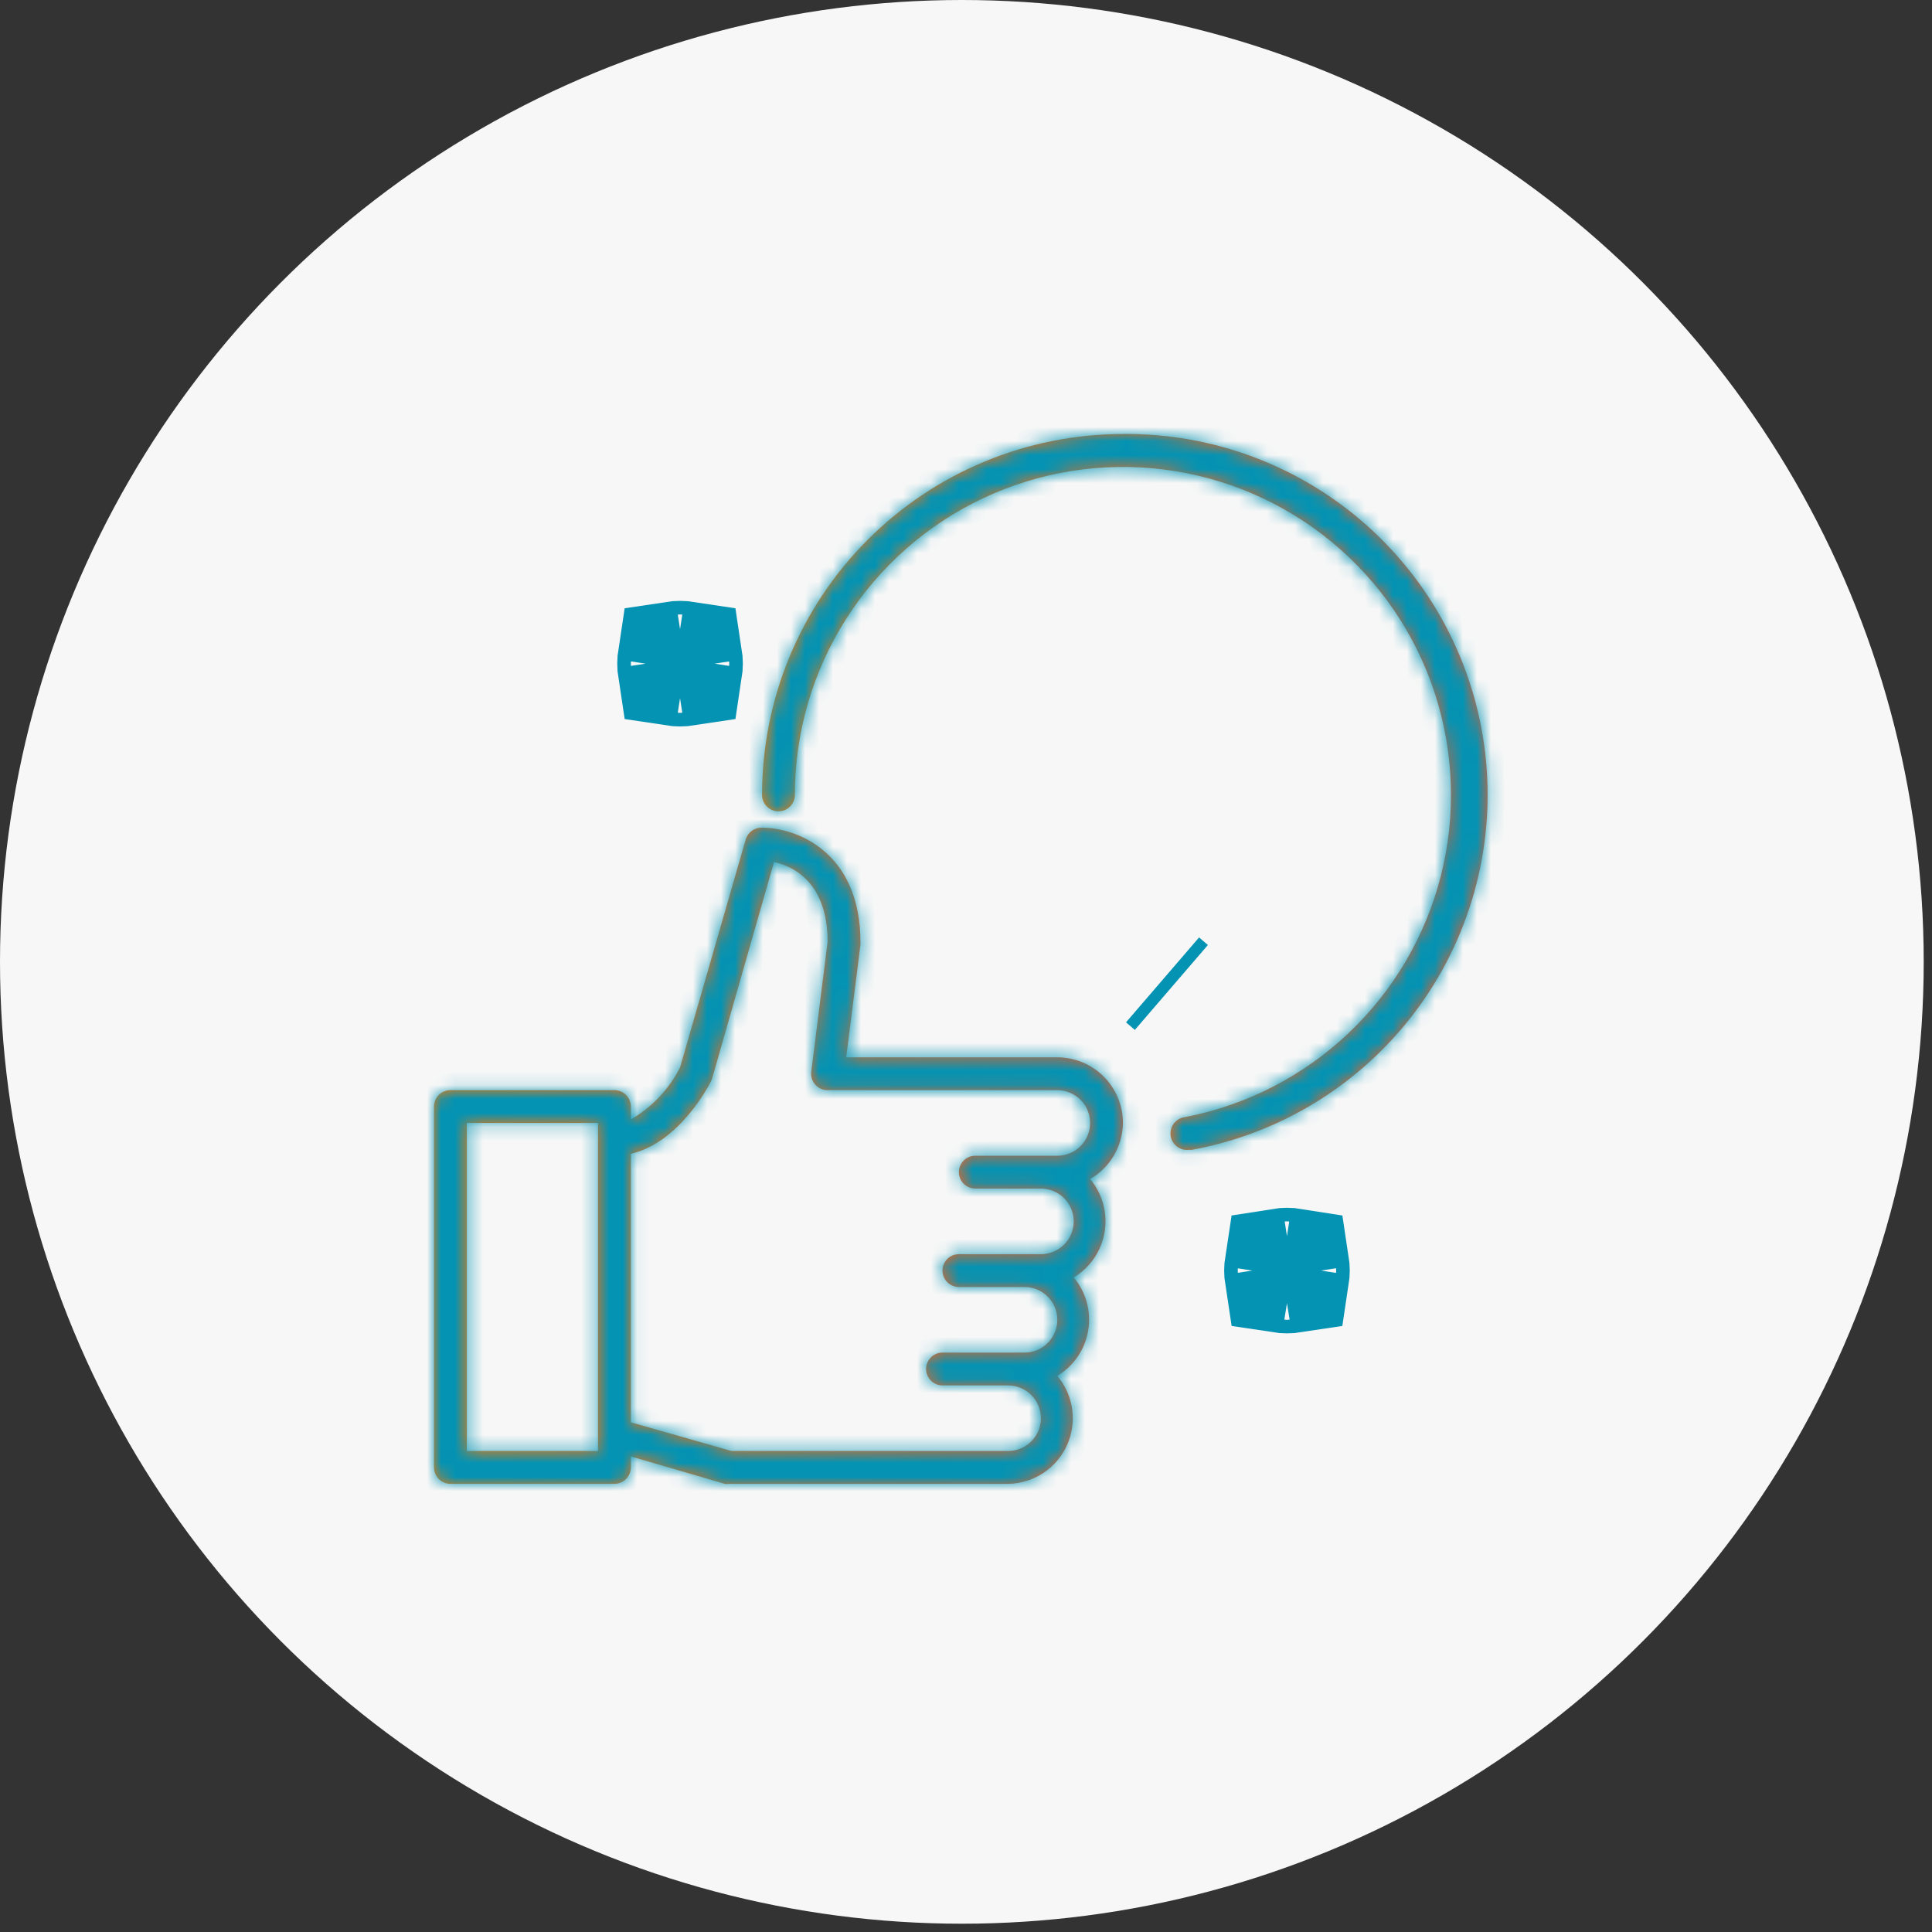 <svg width="138" height="138" viewBox="0 0 138 138" fill="none" xmlns="http://www.w3.org/2000/svg">
<rect x="0" y="0" width="138" height="138" fill="#333333" stroke="none"/>
<circle cx="68.704" cy="68.704" r="68.704" fill="#F7F7F7"/>
<mask id="path-2-inside-1_18_3843" fill="white">
<path d="M80.209 80.21C80.209 78.968 79.715 77.775 78.836 76.897C77.957 76.018 76.765 75.524 75.522 75.524H60.443L61.463 67.463C61.468 67.416 61.468 67.369 61.463 67.322C61.463 60.831 56.87 59.121 54.433 59.121C54.17 59.111 53.911 59.19 53.699 59.345C53.486 59.501 53.332 59.723 53.261 59.976L48.575 76.25C47.787 77.803 46.566 79.093 45.06 79.964V79.039C45.06 78.728 44.936 78.43 44.717 78.21C44.497 77.991 44.199 77.867 43.888 77.867H32.172C31.861 77.867 31.563 77.991 31.343 78.21C31.123 78.43 31 78.728 31 79.039V104.815C31 105.126 31.123 105.424 31.343 105.643C31.563 105.863 31.861 105.987 32.172 105.987H43.888C44.199 105.987 44.497 105.863 44.717 105.643C44.936 105.424 45.06 105.126 45.06 104.815V104.03L51.773 105.987C51.878 106.005 51.985 106.005 52.09 105.987H72.007C72.895 105.974 73.761 105.71 74.504 105.224C75.247 104.739 75.837 104.052 76.206 103.245C76.574 102.437 76.705 101.541 76.584 100.662C76.463 99.782 76.095 98.956 75.522 98.277C76.103 97.928 76.6 97.457 76.981 96.897C77.362 96.337 77.617 95.701 77.728 95.032C77.84 94.364 77.805 93.68 77.626 93.026C77.448 92.373 77.13 91.766 76.694 91.247C77.274 90.898 77.772 90.427 78.153 89.867C78.534 89.307 78.789 88.671 78.9 88.002C79.011 87.334 78.977 86.65 78.798 85.996C78.62 85.343 78.301 84.736 77.866 84.218C78.571 83.811 79.157 83.227 79.568 82.525C79.979 81.822 80.2 81.024 80.209 80.21ZM42.716 103.643H33.343V80.21H42.716V103.643ZM72.007 103.643H52.254L45.06 101.593V82.413C48.575 81.605 50.695 77.422 50.789 77.223C50.821 77.155 50.849 77.084 50.871 77.012L55.288 61.57C56.659 61.874 59.096 63.011 59.119 67.252L57.948 76.555C57.928 76.719 57.943 76.884 57.991 77.042C58.039 77.199 58.12 77.345 58.229 77.469C58.34 77.595 58.477 77.696 58.631 77.765C58.784 77.834 58.951 77.869 59.119 77.867H75.522C76.144 77.867 76.74 78.114 77.179 78.553C77.619 78.993 77.866 79.589 77.866 80.21C77.866 80.832 77.619 81.428 77.179 81.867C76.74 82.307 76.144 82.554 75.522 82.554H69.664C69.353 82.554 69.055 82.677 68.836 82.897C68.616 83.117 68.493 83.415 68.493 83.725C68.493 84.036 68.616 84.334 68.836 84.554C69.055 84.774 69.353 84.897 69.664 84.897H74.351C74.972 84.897 75.568 85.144 76.008 85.583C76.447 86.023 76.694 86.619 76.694 87.24C76.694 87.862 76.447 88.458 76.008 88.897C75.568 89.337 74.972 89.584 74.351 89.584H68.493C68.182 89.584 67.884 89.707 67.664 89.927C67.444 90.147 67.321 90.445 67.321 90.755C67.321 91.066 67.444 91.364 67.664 91.584C67.884 91.803 68.182 91.927 68.493 91.927H73.179C73.801 91.927 74.397 92.174 74.836 92.613C75.275 93.053 75.522 93.649 75.522 94.27C75.522 94.892 75.275 95.488 74.836 95.927C74.397 96.367 73.801 96.614 73.179 96.614H67.321C67.01 96.614 66.712 96.737 66.492 96.957C66.273 97.176 66.149 97.474 66.149 97.785C66.149 98.096 66.273 98.394 66.492 98.614C66.712 98.833 67.01 98.957 67.321 98.957H72.007C72.629 98.957 73.225 99.204 73.664 99.643C74.104 100.083 74.351 100.679 74.351 101.3C74.351 101.922 74.104 102.518 73.664 102.957C73.225 103.396 72.629 103.643 72.007 103.643Z"/>
</mask>
<path d="M80.209 80.21C80.209 78.968 79.715 77.775 78.836 76.897C77.957 76.018 76.765 75.524 75.522 75.524H60.443L61.463 67.463C61.468 67.416 61.468 67.369 61.463 67.322C61.463 60.831 56.87 59.121 54.433 59.121C54.17 59.111 53.911 59.19 53.699 59.345C53.486 59.501 53.332 59.723 53.261 59.976L48.575 76.25C47.787 77.803 46.566 79.093 45.06 79.964V79.039C45.06 78.728 44.936 78.43 44.717 78.21C44.497 77.991 44.199 77.867 43.888 77.867H32.172C31.861 77.867 31.563 77.991 31.343 78.21C31.123 78.43 31 78.728 31 79.039V104.815C31 105.126 31.123 105.424 31.343 105.643C31.563 105.863 31.861 105.987 32.172 105.987H43.888C44.199 105.987 44.497 105.863 44.717 105.643C44.936 105.424 45.06 105.126 45.06 104.815V104.03L51.773 105.987C51.878 106.005 51.985 106.005 52.09 105.987H72.007C72.895 105.974 73.761 105.71 74.504 105.224C75.247 104.739 75.837 104.052 76.206 103.245C76.574 102.437 76.705 101.541 76.584 100.662C76.463 99.782 76.095 98.956 75.522 98.277C76.103 97.928 76.6 97.457 76.981 96.897C77.362 96.337 77.617 95.701 77.728 95.032C77.84 94.364 77.805 93.68 77.626 93.026C77.448 92.373 77.13 91.766 76.694 91.247C77.274 90.898 77.772 90.427 78.153 89.867C78.534 89.307 78.789 88.671 78.9 88.002C79.011 87.334 78.977 86.65 78.798 85.996C78.62 85.343 78.301 84.736 77.866 84.218C78.571 83.811 79.157 83.227 79.568 82.525C79.979 81.822 80.2 81.024 80.209 80.21ZM42.716 103.643H33.343V80.21H42.716V103.643ZM72.007 103.643H52.254L45.06 101.593V82.413C48.575 81.605 50.695 77.422 50.789 77.223C50.821 77.155 50.849 77.084 50.871 77.012L55.288 61.57C56.659 61.874 59.096 63.011 59.119 67.252L57.948 76.555C57.928 76.719 57.943 76.884 57.991 77.042C58.039 77.199 58.12 77.345 58.229 77.469C58.34 77.595 58.477 77.696 58.631 77.765C58.784 77.834 58.951 77.869 59.119 77.867H75.522C76.144 77.867 76.74 78.114 77.179 78.553C77.619 78.993 77.866 79.589 77.866 80.21C77.866 80.832 77.619 81.428 77.179 81.867C76.74 82.307 76.144 82.554 75.522 82.554H69.664C69.353 82.554 69.055 82.677 68.836 82.897C68.616 83.117 68.493 83.415 68.493 83.725C68.493 84.036 68.616 84.334 68.836 84.554C69.055 84.774 69.353 84.897 69.664 84.897H74.351C74.972 84.897 75.568 85.144 76.008 85.583C76.447 86.023 76.694 86.619 76.694 87.24C76.694 87.862 76.447 88.458 76.008 88.897C75.568 89.337 74.972 89.584 74.351 89.584H68.493C68.182 89.584 67.884 89.707 67.664 89.927C67.444 90.147 67.321 90.445 67.321 90.755C67.321 91.066 67.444 91.364 67.664 91.584C67.884 91.803 68.182 91.927 68.493 91.927H73.179C73.801 91.927 74.397 92.174 74.836 92.613C75.275 93.053 75.522 93.649 75.522 94.27C75.522 94.892 75.275 95.488 74.836 95.927C74.397 96.367 73.801 96.614 73.179 96.614H67.321C67.01 96.614 66.712 96.737 66.492 96.957C66.273 97.176 66.149 97.474 66.149 97.785C66.149 98.096 66.273 98.394 66.492 98.614C66.712 98.833 67.01 98.957 67.321 98.957H72.007C72.629 98.957 73.225 99.204 73.664 99.643C74.104 100.083 74.351 100.679 74.351 101.3C74.351 101.922 74.104 102.518 73.664 102.957C73.225 103.396 72.629 103.643 72.007 103.643Z" fill="url(#paint0_linear_18_3843)"/>
<path d="M80.209 80.21L88.209 80.299L88.209 80.255V80.21H80.209ZM60.443 75.524L52.507 74.52L51.368 83.524H60.443V75.524ZM61.463 67.463L69.4 68.467L69.401 68.455L69.403 68.443L61.463 67.463ZM61.463 67.322H53.463V67.814L53.523 68.302L61.463 67.322ZM54.433 59.121L54.137 67.115L54.285 67.121H54.433V59.121ZM53.261 59.976L60.949 62.19L60.957 62.16L60.966 62.131L53.261 59.976ZM48.575 76.25L55.709 79.869L56.052 79.193L56.262 78.464L48.575 76.25ZM45.06 79.964H37.06V93.834L49.066 86.889L45.06 79.964ZM31 79.039H23H31ZM31 104.815H23H31ZM45.06 104.03L47.298 96.35L37.06 93.365V104.03H45.06ZM51.773 105.987L49.535 113.667L49.973 113.795L50.423 113.872L51.773 105.987ZM52.09 105.987V97.987H51.41L50.74 98.101L52.09 105.987ZM72.007 105.987V113.987H72.064L72.12 113.986L72.007 105.987ZM75.522 98.277L71.397 91.423L63.353 96.264L69.41 103.438L75.522 98.277ZM76.694 91.247L72.569 84.393L64.545 89.222L70.569 96.393L76.694 91.247ZM77.866 84.218L73.866 77.289L65.604 82.058L71.74 89.363L77.866 84.218ZM42.716 103.643V111.643H50.716V103.643H42.716ZM33.343 103.643H25.343V111.643H33.343V103.643ZM33.343 80.21V72.21H25.343V80.21H33.343ZM42.716 80.21H50.716V72.21H42.716V80.21ZM52.254 103.643L50.061 111.337L51.136 111.643H52.254V103.643ZM45.06 101.593H37.06V107.631L42.867 109.287L45.06 101.593ZM45.06 82.413L43.267 74.617L37.06 76.044V82.413H45.06ZM50.789 77.223L43.561 73.793L43.556 73.805L43.55 73.816L50.789 77.223ZM50.871 77.012L58.517 79.367L58.54 79.29L58.563 79.212L50.871 77.012ZM55.288 61.57L57.024 53.76L49.669 52.126L47.597 59.37L55.288 61.57ZM59.119 67.252L67.057 68.252L67.122 67.732L67.119 67.208L59.119 67.252ZM57.948 76.555L50.011 75.555L50.009 75.569L50.007 75.583L57.948 76.555ZM58.229 77.469L52.208 82.737L52.213 82.743L52.219 82.749L58.229 77.469ZM59.119 77.867V69.867H59.085L59.05 69.868L59.119 77.867ZM68.493 83.725H60.493H68.493ZM88.209 80.21C88.209 76.846 86.872 73.619 84.493 71.24L73.18 82.553C72.558 81.932 72.209 81.089 72.209 80.21H88.209ZM84.493 71.24C82.114 68.861 78.887 67.524 75.522 67.524V83.524C74.644 83.524 73.801 83.175 73.18 82.553L84.493 71.24ZM75.522 67.524H60.443V83.524H75.522V67.524ZM68.38 76.528L69.4 68.467L53.526 66.459L52.507 74.52L68.38 76.528ZM69.403 68.443C69.489 67.745 69.489 67.04 69.403 66.343L53.523 68.302C53.448 67.698 53.448 67.087 53.523 66.483L69.403 68.443ZM69.463 67.322C69.463 61.982 67.468 57.613 64.053 54.701C60.93 52.038 57.24 51.121 54.433 51.121V67.121C54.279 67.121 54.179 67.108 54.127 67.1C54.071 67.09 54.029 67.079 53.994 67.067C53.93 67.045 53.811 66.994 53.67 66.875C53.507 66.735 53.409 66.581 53.376 66.504C53.348 66.44 53.463 66.654 53.463 67.322H69.463ZM54.728 51.126C52.67 51.05 50.646 51.669 48.982 52.884L58.416 65.807C57.177 66.711 55.67 67.172 54.137 67.115L54.728 51.126ZM48.982 52.884C47.318 54.099 46.112 55.838 45.557 57.822L60.966 62.131C60.553 63.608 59.654 64.903 58.416 65.807L48.982 52.884ZM45.574 57.762L40.887 74.037L56.262 78.464L60.949 62.19L45.574 57.762ZM41.44 72.632C41.353 72.802 41.219 72.944 41.054 73.04L49.066 86.889C51.913 85.242 54.221 82.803 55.709 79.869L41.44 72.632ZM53.06 79.964V79.039H37.06V79.964H53.06ZM53.06 79.039C53.06 76.606 52.093 74.273 50.373 72.553L39.06 83.867C37.779 82.587 37.06 80.85 37.06 79.039H53.06ZM50.373 72.553C48.653 70.834 46.321 69.867 43.888 69.867V85.867C42.077 85.867 40.34 85.148 39.06 83.867L50.373 72.553ZM43.888 69.867H32.172V85.867H43.888V69.867ZM32.172 69.867C29.739 69.867 27.406 70.834 25.686 72.553L37 83.867C35.719 85.148 33.983 85.867 32.172 85.867V69.867ZM25.686 72.553C23.966 74.273 23 76.606 23 79.039H39C39 80.85 38.281 82.587 37 83.867L25.686 72.553ZM23 79.039V104.815H39V79.039H23ZM23 104.815C23 107.247 23.966 109.58 25.686 111.3L37 99.987C38.281 101.267 39 103.004 39 104.815H23ZM25.686 111.3C27.406 113.02 29.739 113.987 32.172 113.987V97.987C33.983 97.987 35.719 98.706 37 99.987L25.686 111.3ZM32.172 113.987H43.888V97.987H32.172V113.987ZM43.888 113.987C46.321 113.987 48.653 113.02 50.373 111.3L39.06 99.987C40.34 98.706 42.077 97.987 43.888 97.987V113.987ZM50.373 111.3C52.093 109.58 53.06 107.247 53.06 104.815H37.06C37.06 103.004 37.779 101.267 39.06 99.987L50.373 111.3ZM53.06 104.815V104.03H37.06V104.815H53.06ZM42.821 111.71L49.535 113.667L54.012 98.306L47.298 96.35L42.821 111.71ZM50.423 113.872C51.421 114.043 52.441 114.043 53.44 113.872L50.74 98.101C51.528 97.966 52.334 97.966 53.123 98.101L50.423 113.872ZM52.09 113.987H72.007V97.987H52.09V113.987ZM72.12 113.986C74.523 113.952 76.867 113.236 78.879 111.922L70.13 98.526C70.655 98.183 71.267 97.996 71.895 97.987L72.12 113.986ZM78.879 111.922C80.891 110.608 82.488 108.75 83.485 106.563L68.927 99.926C69.187 99.355 69.604 98.87 70.13 98.526L78.879 111.922ZM83.485 106.563C84.482 104.377 84.837 101.952 84.51 99.572L68.659 101.752C68.573 101.13 68.666 100.497 68.927 99.926L83.485 106.563ZM84.51 99.572C84.182 97.191 83.185 94.953 81.635 93.116L69.41 103.438C69.005 102.958 68.744 102.374 68.659 101.752L84.51 99.572ZM79.648 105.131C81.219 104.186 82.566 102.911 83.597 101.395L70.365 92.399C70.635 92.003 70.987 91.67 71.397 91.423L79.648 105.131ZM83.597 101.395C84.628 99.878 85.318 98.156 85.62 96.347L69.837 93.717C69.916 93.245 70.096 92.795 70.365 92.399L83.597 101.395ZM85.62 96.347C85.921 94.539 85.827 92.686 85.343 90.917L69.909 95.135C69.783 94.673 69.759 94.189 69.837 93.717L85.62 96.347ZM85.343 90.917C84.86 89.149 83.999 87.506 82.82 86.102L70.569 96.393C70.261 96.026 70.036 95.597 69.909 95.135L85.343 90.917ZM80.82 98.102C82.391 97.156 83.738 95.881 84.769 94.365L71.537 85.369C71.806 84.973 72.158 84.64 72.569 84.393L80.82 98.102ZM84.769 94.365C85.8 92.848 86.49 91.126 86.791 89.318L71.009 86.687C71.088 86.215 71.268 85.765 71.537 85.369L84.769 94.365ZM86.791 89.318C87.093 87.509 86.999 85.656 86.515 83.888L71.081 88.106C70.955 87.644 70.93 87.16 71.009 86.687L86.791 89.318ZM86.515 83.888C86.032 82.119 85.171 80.476 83.991 79.072L71.74 89.363C71.432 88.997 71.207 88.567 71.081 88.106L86.515 83.888ZM81.865 91.146C83.773 90.044 85.362 88.465 86.474 86.563L72.662 78.486C72.953 77.989 73.368 77.577 73.866 77.289L81.865 91.146ZM86.474 86.563C87.586 84.661 88.184 82.502 88.209 80.299L72.21 80.122C72.216 79.547 72.372 78.983 72.662 78.486L86.474 86.563ZM42.716 95.643H33.343V111.643H42.716V95.643ZM41.343 103.643V80.21H25.343V103.643H41.343ZM33.343 88.21H42.716V72.21H33.343V88.21ZM34.716 80.21V103.643H50.716V80.21H34.716ZM72.007 95.643H52.254V111.643H72.007V95.643ZM54.446 95.95L47.252 93.899L42.867 109.287L50.061 111.337L54.446 95.95ZM53.06 101.593V82.413H37.06V101.593H53.06ZM46.853 90.21C51.101 89.233 53.91 86.435 55.34 84.726C56.866 82.905 57.765 81.187 58.028 80.629L43.55 73.816C43.583 73.747 43.608 73.698 43.614 73.684C43.625 73.662 43.633 73.647 43.637 73.639C43.646 73.622 43.647 73.62 43.641 73.632C43.628 73.655 43.594 73.717 43.539 73.805C43.425 73.991 43.263 74.228 43.074 74.453C42.877 74.688 42.74 74.804 42.696 74.836C42.656 74.865 42.846 74.713 43.267 74.617L46.853 90.21ZM58.017 80.652C58.214 80.236 58.381 79.807 58.517 79.367L43.225 74.657C43.316 74.362 43.429 74.073 43.561 73.793L58.017 80.652ZM58.563 79.212L62.98 63.77L47.597 59.37L43.179 74.812L58.563 79.212ZM53.553 69.379C53.233 69.308 52.493 69.081 51.819 68.349C51.477 67.976 51.273 67.597 51.171 67.312C51.076 67.047 51.118 67 51.12 67.296L67.119 67.208C67.099 63.464 65.959 60.088 63.599 57.521C61.358 55.083 58.714 54.136 57.024 53.76L53.553 69.379ZM51.182 66.252L50.011 75.555L65.885 77.555L67.057 68.252L51.182 66.252ZM50.007 75.583C49.85 76.863 49.965 78.162 50.345 79.395L65.637 74.689C65.919 75.607 66.005 76.574 65.888 77.527L50.007 75.583ZM50.345 79.395C50.724 80.627 51.359 81.766 52.208 82.737L64.25 72.201C64.882 72.924 65.355 73.772 65.637 74.689L50.345 79.395ZM52.219 82.749C53.088 83.739 54.161 84.529 55.364 85.068L61.898 70.463C62.793 70.863 63.592 71.452 64.239 72.189L52.219 82.749ZM55.364 85.068C56.567 85.606 57.871 85.878 59.189 85.867L59.05 69.868C60.031 69.859 61.002 70.062 61.898 70.463L55.364 85.068ZM59.119 85.867H75.522V69.867H59.119V85.867ZM75.522 85.867C74.022 85.867 72.583 85.271 71.522 84.21L82.836 72.897C80.897 70.957 78.266 69.867 75.522 69.867V85.867ZM71.522 84.21C70.462 83.15 69.866 81.711 69.866 80.21H85.866C85.866 77.467 84.776 74.836 82.836 72.897L71.522 84.21ZM69.866 80.21C69.866 78.71 70.462 77.271 71.522 76.211L82.836 87.524C84.776 85.585 85.866 82.954 85.866 80.21H69.866ZM71.522 76.211C72.583 75.15 74.022 74.554 75.522 74.554V90.554C78.266 90.554 80.897 89.464 82.836 87.524L71.522 76.211ZM75.522 74.554H69.664V90.554H75.522V74.554ZM69.664 74.554C67.232 74.554 64.899 75.52 63.179 77.24L74.493 88.554C73.212 89.834 71.475 90.554 69.664 90.554V74.554ZM63.179 77.24C61.459 78.96 60.493 81.293 60.493 83.725H76.493C76.493 85.536 75.773 87.273 74.493 88.554L63.179 77.24ZM60.493 83.725C60.493 86.158 61.459 88.491 63.179 90.211L74.493 78.897C75.773 80.178 76.493 81.914 76.493 83.725H60.493ZM63.179 90.211C64.899 91.931 67.232 92.897 69.664 92.897V76.897C71.475 76.897 73.212 77.616 74.493 78.897L63.179 90.211ZM69.664 92.897H74.351V76.897H69.664V92.897ZM74.351 92.897C72.85 92.897 71.412 92.301 70.351 91.24L81.665 79.927C79.725 77.987 77.094 76.897 74.351 76.897V92.897ZM70.351 91.24C69.29 90.179 68.694 88.741 68.694 87.24H84.694C84.694 84.497 83.604 81.866 81.665 79.927L70.351 91.24ZM68.694 87.24C68.694 85.74 69.29 84.301 70.351 83.24L81.665 94.554C83.604 92.614 84.694 89.984 84.694 87.24H68.694ZM70.351 83.24C71.412 82.18 72.85 81.584 74.351 81.584V97.584C77.094 97.584 79.725 96.494 81.665 94.554L70.351 83.24ZM74.351 81.584H68.493V97.584H74.351V81.584ZM68.493 81.584C66.06 81.584 63.727 82.55 62.007 84.27L73.321 95.584C72.04 96.864 70.303 97.584 68.493 97.584V81.584ZM62.007 84.27C60.287 85.99 59.321 88.323 59.321 90.755H75.321C75.321 92.566 74.602 94.303 73.321 95.584L62.007 84.27ZM59.321 90.755C59.321 93.188 60.287 95.521 62.007 97.241L73.321 85.927C74.602 87.207 75.321 88.944 75.321 90.755H59.321ZM62.007 97.241C63.727 98.961 66.06 99.927 68.493 99.927V83.927C70.303 83.927 72.04 84.646 73.321 85.927L62.007 97.241ZM68.493 99.927H73.179V83.927H68.493V99.927ZM73.179 99.927C71.679 99.927 70.24 99.331 69.179 98.27L80.493 86.956C78.553 85.017 75.922 83.927 73.179 83.927V99.927ZM69.179 98.27C68.118 97.209 67.522 95.77 67.522 94.27H83.522C83.522 91.527 82.433 88.896 80.493 86.956L69.179 98.27ZM67.522 94.27C67.522 92.77 68.118 91.331 69.179 90.27L80.493 101.584C82.433 99.644 83.522 97.013 83.522 94.27H67.522ZM69.179 90.27C70.24 89.209 71.679 88.614 73.179 88.614V104.613C75.922 104.613 78.553 103.524 80.493 101.584L69.179 90.27ZM73.179 88.614H67.321V104.613H73.179V88.614ZM67.321 88.614C64.888 88.614 62.556 89.58 60.836 91.3L72.149 102.613C70.869 103.894 69.132 104.613 67.321 104.613V88.614ZM60.836 91.3C59.116 93.02 58.149 95.353 58.149 97.785H74.149C74.149 99.596 73.43 101.333 72.149 102.613L60.836 91.3ZM58.149 97.785C58.149 100.218 59.116 102.55 60.836 104.27L72.149 92.957C73.43 94.237 74.149 95.974 74.149 97.785H58.149ZM60.836 104.27C62.556 105.99 64.888 106.957 67.321 106.957V90.957C69.132 90.957 70.869 91.676 72.149 92.957L60.836 104.27ZM67.321 106.957H72.007V90.957H67.321V106.957ZM72.007 106.957C70.507 106.957 69.068 106.361 68.008 105.3L79.321 93.986C77.382 92.046 74.751 90.957 72.007 90.957V106.957ZM68.008 105.3C66.947 104.239 66.351 102.8 66.351 101.3H82.351C82.351 98.557 81.261 95.926 79.321 93.986L68.008 105.3ZM66.351 101.3C66.351 99.8 66.947 98.361 68.008 97.3L79.321 108.614C81.261 106.674 82.351 104.043 82.351 101.3H66.351ZM68.008 97.3C69.068 96.239 70.507 95.643 72.007 95.643V111.643C74.751 111.643 77.382 110.554 79.321 108.614L68.008 97.3Z" fill="#0493B3" mask="url(#path-2-inside-1_18_3843)"/>
<path d="M48.089 47.405C48.089 47.253 48.102 47.103 48.125 46.955C48.273 46.932 48.423 46.919 48.575 46.919C48.726 46.919 48.876 46.932 49.024 46.955C49.047 47.103 49.06 47.253 49.06 47.405C49.06 47.556 49.047 47.706 49.024 47.854C48.876 47.877 48.726 47.89 48.575 47.89C48.423 47.89 48.273 47.877 48.125 47.854C48.102 47.706 48.089 47.556 48.089 47.405Z" fill="#0493B3" stroke="#0493B3" stroke-width="8"/>
<path d="M91.476 91.205C91.453 91.057 91.441 90.907 91.441 90.755C91.441 90.604 91.453 90.454 91.476 90.306C91.624 90.282 91.774 90.27 91.926 90.27C92.077 90.27 92.227 90.282 92.375 90.306C92.398 90.454 92.411 90.604 92.411 90.755C92.411 90.907 92.398 91.057 92.375 91.205C92.227 91.228 92.077 91.24 91.926 91.24C91.774 91.24 91.624 91.228 91.476 91.205Z" fill="#0493B3" stroke="#0493B3" stroke-width="8"/>
<mask id="path-6-inside-2_18_3843" fill="white">
<path d="M80.209 31.002C73.373 31.002 66.816 33.717 61.982 38.551C57.148 43.385 54.433 49.942 54.433 56.778C54.433 57.089 54.556 57.387 54.776 57.606C54.995 57.826 55.294 57.95 55.604 57.95C55.915 57.95 56.213 57.826 56.433 57.606C56.653 57.387 56.776 57.089 56.776 56.778C56.777 52.335 58.042 47.983 60.422 44.232C62.803 40.48 66.2 37.482 70.22 35.588C74.239 33.694 78.714 32.982 83.123 33.534C87.531 34.087 91.692 35.881 95.12 38.709C98.547 41.536 101.1 45.279 102.481 49.502C103.862 53.725 104.014 58.254 102.919 62.56C101.824 66.867 99.527 70.772 96.296 73.823C93.066 76.873 89.034 78.942 84.673 79.789C84.362 79.818 84.076 79.97 83.877 80.211C83.678 80.451 83.583 80.761 83.612 81.072C83.642 81.383 83.794 81.669 84.034 81.868C84.275 82.067 84.585 82.162 84.895 82.132H85.118C91.469 80.971 97.154 77.468 101.047 72.317C104.94 67.165 106.757 60.74 106.14 54.313C105.523 47.886 102.516 41.924 97.714 37.607C92.912 33.291 86.665 30.933 80.209 31.002Z"/>
</mask>
<path d="M80.209 31.002C73.373 31.002 66.816 33.717 61.982 38.551C57.148 43.385 54.433 49.942 54.433 56.778C54.433 57.089 54.556 57.387 54.776 57.606C54.995 57.826 55.294 57.95 55.604 57.95C55.915 57.95 56.213 57.826 56.433 57.606C56.653 57.387 56.776 57.089 56.776 56.778C56.777 52.335 58.042 47.983 60.422 44.232C62.803 40.48 66.2 37.482 70.22 35.588C74.239 33.694 78.714 32.982 83.123 33.534C87.531 34.087 91.692 35.881 95.12 38.709C98.547 41.536 101.1 45.279 102.481 49.502C103.862 53.725 104.014 58.254 102.919 62.56C101.824 66.867 99.527 70.772 96.296 73.823C93.066 76.873 89.034 78.942 84.673 79.789C84.362 79.818 84.076 79.97 83.877 80.211C83.678 80.451 83.583 80.761 83.612 81.072C83.642 81.383 83.794 81.669 84.034 81.868C84.275 82.067 84.585 82.162 84.895 82.132H85.118C91.469 80.971 97.154 77.468 101.047 72.317C104.94 67.165 106.757 60.74 106.14 54.313C105.523 47.886 102.516 41.924 97.714 37.607C92.912 33.291 86.665 30.933 80.209 31.002Z" fill="url(#paint1_linear_18_3843)"/>
<path d="M80.209 31.002V39.002H80.251L80.293 39.001L80.209 31.002ZM54.433 56.778H46.433H54.433ZM56.776 56.778L48.776 56.775V56.778H56.776ZM84.673 79.789L85.429 87.753L85.816 87.716L86.197 87.642L84.673 79.789ZM84.895 82.132V74.132H84.516L84.139 74.168L84.895 82.132ZM85.118 82.132V90.132H85.843L86.557 90.002L85.118 82.132ZM80.209 23.002C71.251 23.002 62.66 26.56 56.325 32.895L67.639 44.208C70.973 40.874 75.494 39.002 80.209 39.002V23.002ZM56.325 32.895C49.991 39.229 46.433 47.82 46.433 56.778H62.433C62.433 52.063 64.305 47.542 67.639 44.208L56.325 32.895ZM46.433 56.778C46.433 59.21 47.399 61.543 49.119 63.263L60.433 51.949C61.713 53.23 62.433 54.967 62.433 56.778H46.433ZM49.119 63.263C50.839 64.983 53.172 65.95 55.604 65.95V49.95C57.415 49.95 59.152 50.669 60.433 51.949L49.119 63.263ZM55.604 65.95C58.037 65.95 60.37 64.983 62.09 63.263L50.776 51.949C52.056 50.669 53.793 49.95 55.604 49.95V65.95ZM62.09 63.263C63.81 61.543 64.776 59.21 64.776 56.778H48.776C48.776 54.967 49.495 53.23 50.776 51.949L62.09 63.263ZM64.776 56.78C64.777 53.854 65.61 50.988 67.177 48.517L53.667 39.946C50.474 44.978 48.778 50.815 48.776 56.775L64.776 56.78ZM67.177 48.517C68.745 46.047 70.983 44.072 73.63 42.825L66.809 28.351C61.418 30.892 56.86 34.913 53.667 39.946L67.177 48.517ZM73.63 42.825C76.277 41.577 79.224 41.108 82.128 41.472L84.117 25.596C78.204 24.855 72.201 25.811 66.809 28.351L73.63 42.825ZM82.128 41.472C85.031 41.836 87.772 43.018 90.029 44.88L100.21 32.537C95.612 28.745 90.031 26.337 84.117 25.596L82.128 41.472ZM90.029 44.88C92.286 46.742 93.968 49.207 94.877 51.989L110.085 47.016C108.233 41.351 104.808 36.33 100.21 32.537L90.029 44.88ZM94.877 51.989C95.787 54.77 95.887 57.753 95.165 60.589L110.672 64.532C112.141 58.756 111.937 52.681 110.085 47.016L94.877 51.989ZM95.165 60.589C94.444 63.425 92.932 65.997 90.804 68.006L101.789 79.64C106.122 75.548 109.203 70.308 110.672 64.532L95.165 60.589ZM90.804 68.006C88.676 70.015 86.021 71.378 83.149 71.935L86.197 87.642C92.048 86.507 97.455 83.731 101.789 79.64L90.804 68.006ZM83.916 71.825C81.493 72.055 79.261 73.238 77.71 75.114L90.043 85.307C88.891 86.702 87.231 87.582 85.429 87.753L83.916 71.825ZM77.71 75.114C76.16 76.99 75.418 79.405 75.648 81.828L91.576 80.315C91.748 82.117 91.196 83.912 90.043 85.307L77.71 75.114ZM75.648 81.828C75.878 84.251 77.062 86.484 78.938 88.034L89.131 75.701C90.526 76.854 91.405 78.514 91.576 80.315L75.648 81.828ZM78.938 88.034C80.814 89.585 83.229 90.326 85.652 90.096L84.139 74.168C85.94 73.997 87.736 74.548 89.131 75.701L78.938 88.034ZM84.895 90.132H85.118V74.132H84.895V90.132ZM86.557 90.002C94.88 88.48 102.328 83.89 107.429 77.14L94.664 67.493C91.98 71.046 88.059 73.462 83.679 74.263L86.557 90.002ZM107.429 77.14C112.53 70.389 114.912 61.97 114.103 53.548L98.177 55.078C98.602 59.51 97.349 63.941 94.664 67.493L107.429 77.14ZM114.103 53.548C113.295 45.126 109.355 37.314 103.062 31.658L92.366 43.557C95.677 46.534 97.751 50.645 98.177 55.078L114.103 53.548ZM103.062 31.658C96.77 26.001 88.584 22.913 80.124 23.002L80.293 39.001C84.746 38.954 89.054 40.58 92.366 43.557L103.062 31.658Z" fill="#0493B3" mask="url(#path-6-inside-2_18_3843)"/>
<path d="M83.669 70.533L83.039 69.991L83.669 70.533Z" fill="url(#paint2_linear_18_3843)" stroke="#0493B3" stroke-width="8"/>
<defs>
<linearGradient id="paint0_linear_18_3843" x1="80.209" y1="59.12" x2="28.505" y2="62.055" gradientUnits="userSpaceOnUse">
<stop stop-color="#EC5A2C"/>
<stop offset="1" stop-color="#FF7A00"/>
</linearGradient>
<linearGradient id="paint1_linear_18_3843" x1="106.258" y1="31" x2="51.793" y2="33.986" gradientUnits="userSpaceOnUse">
<stop stop-color="#EC5A2C"/>
<stop offset="1" stop-color="#FF7A00"/>
</linearGradient>
<linearGradient id="paint2_linear_18_3843" x1="90.754" y1="35.688" x2="68.542" y2="36.324" gradientUnits="userSpaceOnUse">
<stop stop-color="#EC5A2C"/>
<stop offset="1" stop-color="#FF7A00"/>
</linearGradient>
</defs>
</svg>
